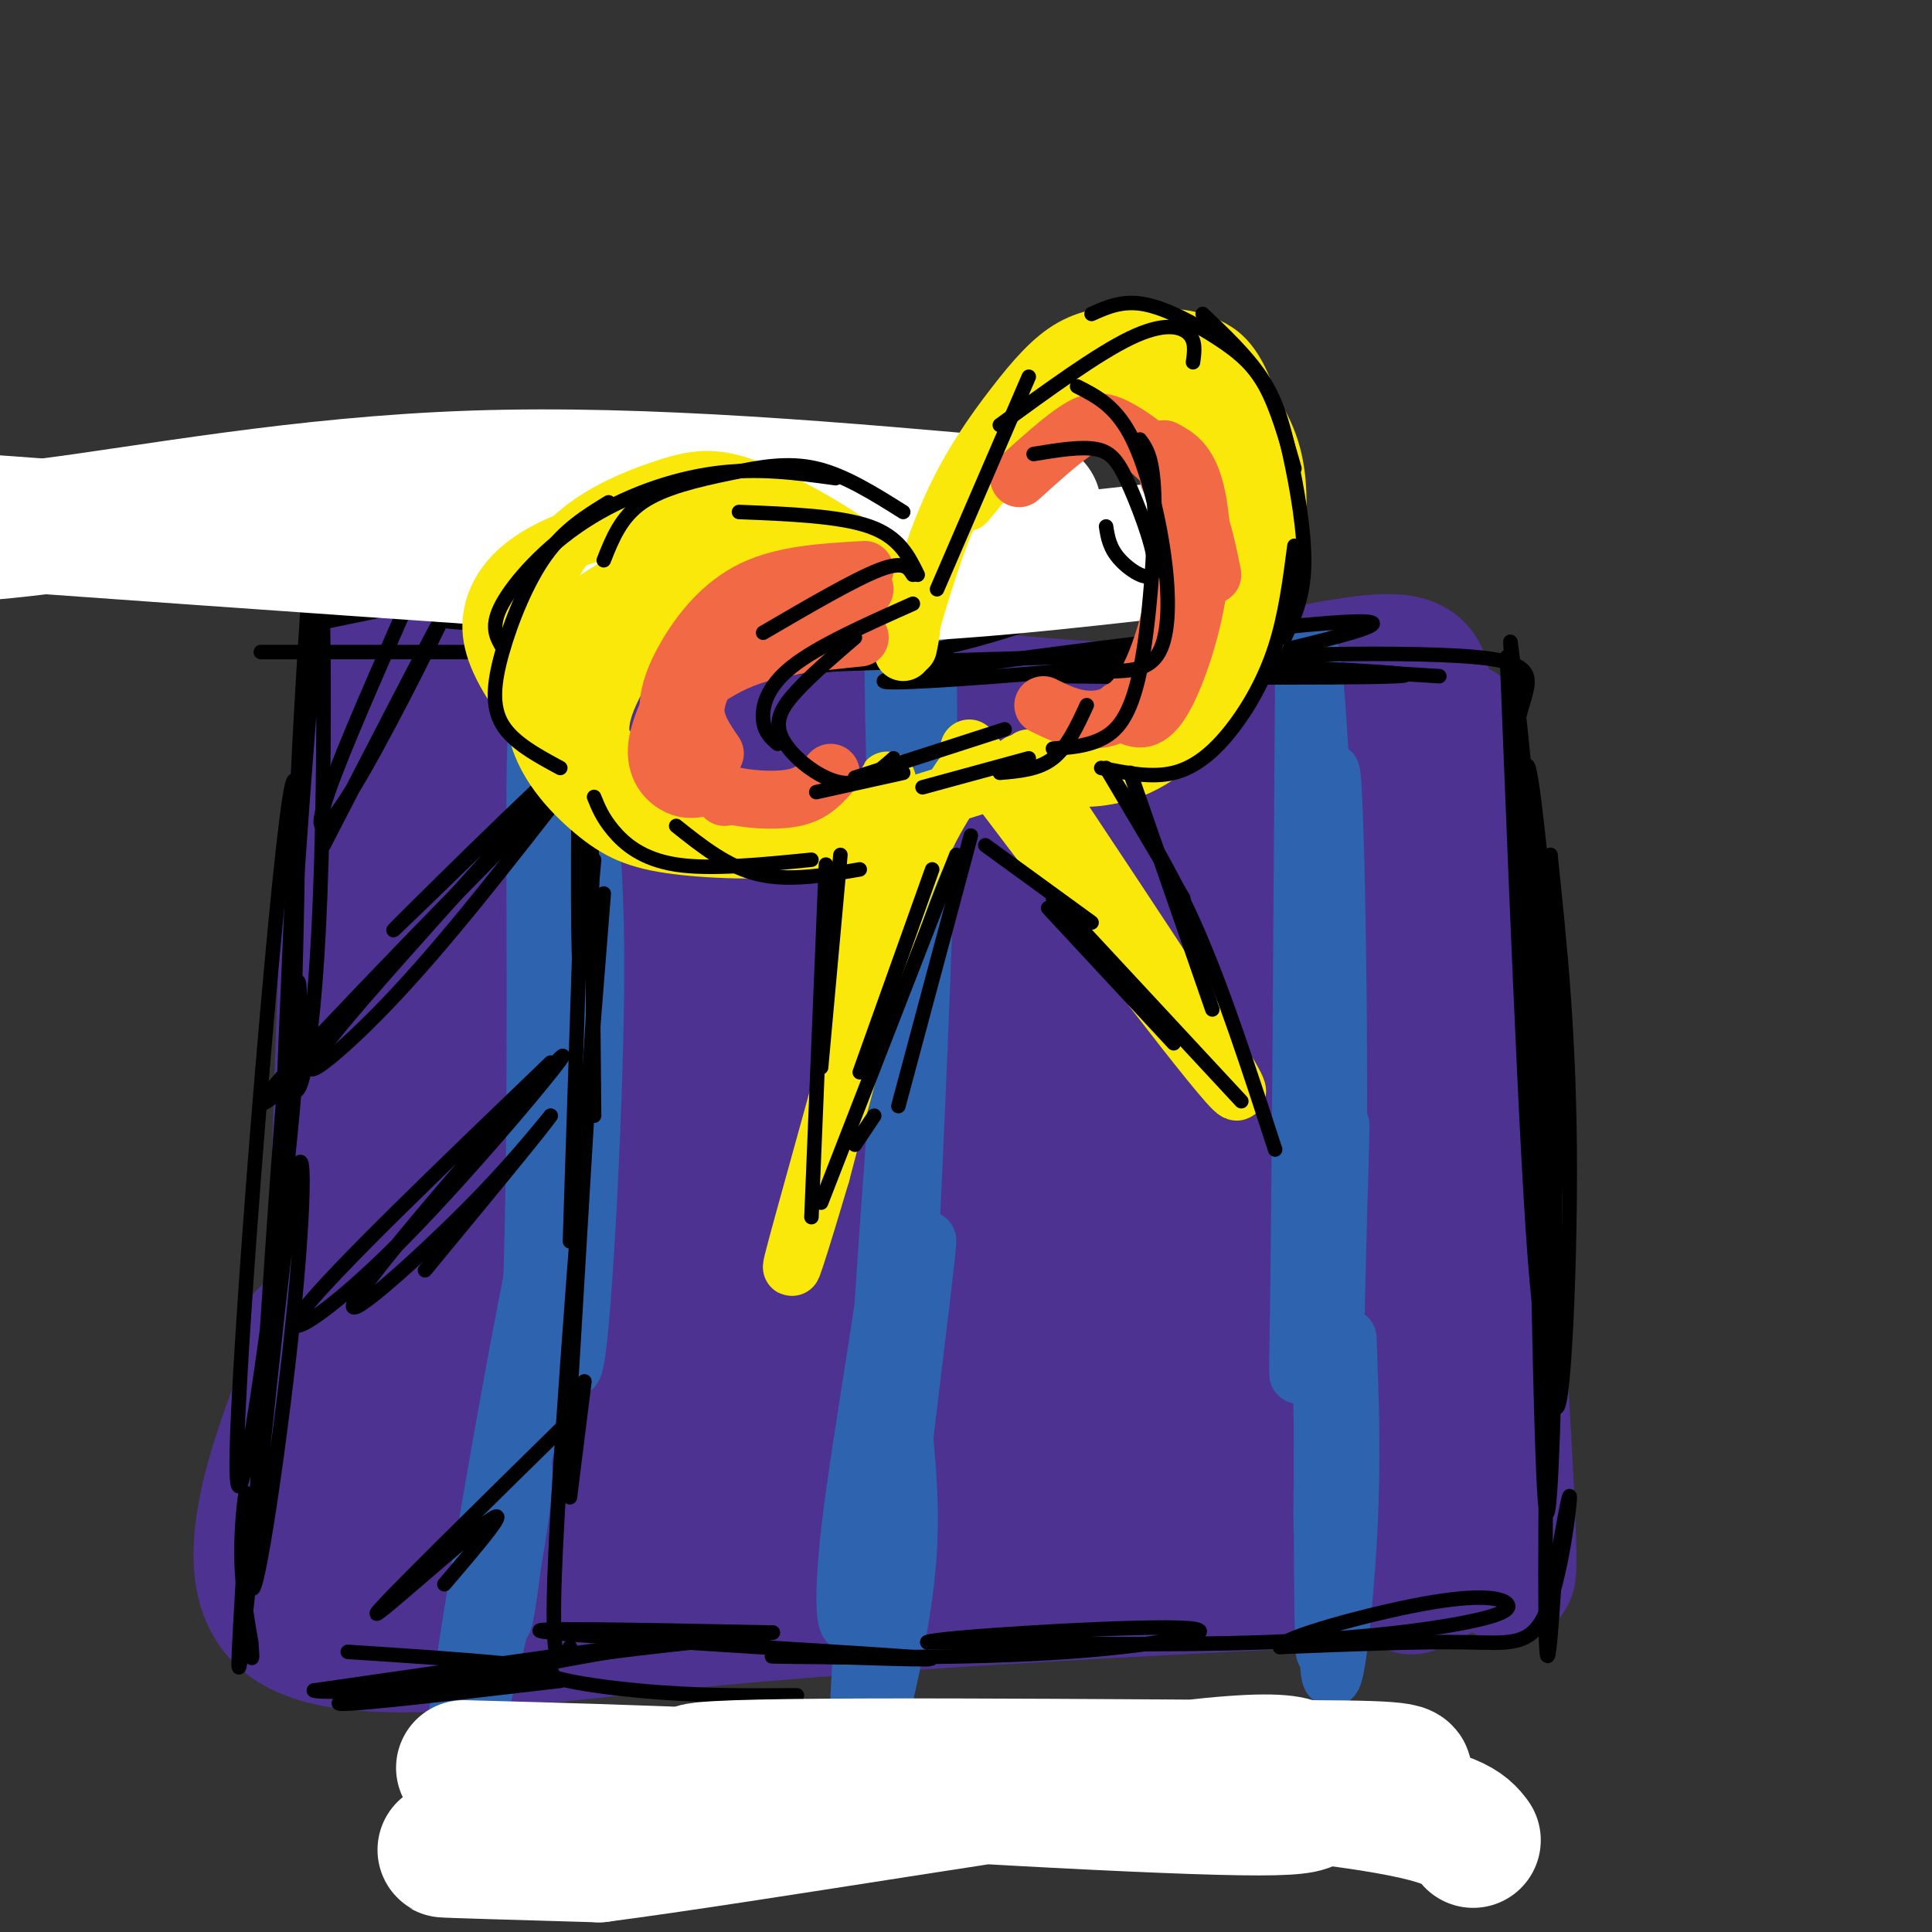 <svg viewBox='0 0 400 400' version='1.1' xmlns='http://www.w3.org/2000/svg' xmlns:xlink='http://www.w3.org/1999/xlink'><rect x="0" y="0" width="400" height="400" fill="#333333" stroke="none"/><g fill='none' stroke='rgb(77,50,146)' stroke-width='28' stroke-linecap='round' stroke-linejoin='round'><path d='M302,151c4.387,66.988 8.774,133.976 10,160c1.226,26.024 -0.708,11.083 -2,7c-1.292,-4.083 -1.940,2.690 -8,6c-6.060,3.310 -17.530,3.155 -29,3'/><path d='M273,327c-27.345,1.536 -81.208,3.875 -125,8c-43.792,4.125 -77.512,10.036 -89,0c-11.488,-10.036 -0.744,-36.018 10,-62'/><path d='M69,273c2.044,-39.067 2.156,-105.733 8,-133c5.844,-27.267 17.422,-15.133 29,-3'/><path d='M106,137c24.848,1.188 72.468,5.659 98,8c25.532,2.341 28.978,2.552 41,0c12.022,-2.552 32.622,-7.866 42,-8c9.378,-0.134 7.534,4.913 8,14c0.466,9.087 3.241,22.216 5,32c1.759,9.784 2.503,16.224 2,30c-0.503,13.776 -2.251,34.888 -4,56'/><path d='M298,269c-1.185,23.029 -2.149,52.602 -2,23c0.149,-29.602 1.411,-118.378 -1,-116c-2.411,2.378 -8.495,95.909 -9,120c-0.505,24.091 4.570,-21.260 5,-52c0.430,-30.740 -3.785,-46.870 -8,-63'/><path d='M283,181c-2.255,-18.290 -3.894,-32.516 -3,-10c0.894,22.516 4.319,81.773 7,118c2.681,36.227 4.616,49.423 3,14c-1.616,-35.423 -6.784,-119.464 -7,-118c-0.216,1.464 4.519,88.433 7,123c2.481,34.567 2.709,16.734 3,9c0.291,-7.734 0.646,-5.367 1,-3'/><path d='M294,314c-0.940,-25.901 -3.788,-89.155 -7,-125c-3.212,-35.845 -6.786,-44.282 -7,-33c-0.214,11.282 2.934,42.284 5,56c2.066,13.716 3.051,10.145 5,11c1.949,0.855 4.861,6.137 6,1c1.139,-5.137 0.503,-20.693 -1,-29c-1.503,-8.307 -3.875,-9.365 -6,-12c-2.125,-2.635 -4.005,-6.846 -10,-11c-5.995,-4.154 -16.106,-8.251 -22,-10c-5.894,-1.749 -7.569,-1.149 -10,0c-2.431,1.149 -5.616,2.848 -8,5c-2.384,2.152 -3.967,4.758 -5,11c-1.033,6.242 -1.517,16.121 -2,26'/><path d='M232,204c1.981,19.436 7.934,55.025 14,78c6.066,22.975 12.243,33.334 16,33c3.757,-0.334 5.092,-11.362 -8,-46c-13.092,-34.638 -40.610,-92.888 -38,-85c2.610,7.888 35.349,81.912 50,112c14.651,30.088 11.216,16.240 11,12c-0.216,-4.240 2.788,1.128 -1,-11c-3.788,-12.128 -14.368,-41.751 -24,-64c-9.632,-22.249 -18.316,-37.125 -27,-52'/><path d='M225,181c9.572,9.482 47.004,59.186 55,64c7.996,4.814 -13.442,-35.261 -26,-57c-12.558,-21.739 -16.234,-25.141 -9,-12c7.234,13.141 25.378,42.825 33,55c7.622,12.175 4.724,6.841 0,-4c-4.724,-10.841 -11.272,-27.188 -18,-40c-6.728,-12.812 -13.637,-22.089 -16,-25c-2.363,-2.911 -0.182,0.545 2,4'/><path d='M246,166c13.126,22.567 44.941,76.985 39,82c-5.941,5.015 -49.636,-39.374 -80,-65c-30.364,-25.626 -47.396,-32.491 -37,-20c10.396,12.491 48.220,44.338 70,63c21.780,18.662 27.518,24.140 24,17c-3.518,-7.140 -16.291,-26.897 -28,-42c-11.709,-15.103 -22.355,-25.551 -33,-36'/><path d='M201,165c-10.458,-9.946 -20.103,-16.810 -7,-8c13.103,8.810 48.955,33.293 64,43c15.045,9.707 9.285,4.637 1,-3c-8.285,-7.637 -19.095,-17.841 -27,-23c-7.905,-5.159 -12.906,-5.272 -23,-14c-10.094,-8.728 -25.282,-26.071 -9,-1c16.282,25.071 64.034,92.555 81,118c16.966,25.445 3.145,8.851 -5,2c-8.145,-6.851 -10.613,-3.957 -18,-7c-7.387,-3.043 -19.694,-12.021 -32,-21'/><path d='M226,251c-4.882,-1.675 -1.087,4.637 -22,-17c-20.913,-21.637 -66.533,-71.222 -49,-49c17.533,22.222 98.221,116.252 95,117c-3.221,0.748 -90.349,-91.786 -112,-114c-21.651,-22.214 22.174,25.893 66,74'/><path d='M204,262c16.691,19.934 25.420,32.768 35,45c9.580,12.232 20.011,23.861 12,10c-8.011,-13.861 -34.463,-53.211 -64,-91c-29.537,-37.789 -62.160,-74.018 -54,-64c8.160,10.018 57.101,66.282 79,90c21.899,23.718 16.755,14.888 14,8c-2.755,-6.888 -3.120,-11.836 -13,-25c-9.880,-13.164 -29.275,-34.544 -45,-49c-15.725,-14.456 -27.778,-21.987 -35,-25c-7.222,-3.013 -9.611,-1.506 -12,0'/><path d='M121,161c-2.931,-0.100 -4.258,-0.349 1,7c5.258,7.349 17.102,22.296 27,32c9.898,9.704 17.851,14.164 22,15c4.149,0.836 4.496,-1.951 5,-4c0.504,-2.049 1.166,-3.360 -2,-9c-3.166,-5.640 -10.159,-15.608 -20,-25c-9.841,-9.392 -22.531,-18.207 -31,-22c-8.469,-3.793 -12.715,-2.564 -16,-4c-3.285,-1.436 -5.607,-5.537 1,16c6.607,21.537 22.142,68.711 27,75c4.858,6.289 -0.961,-28.307 -6,-48c-5.039,-19.693 -9.297,-24.484 -12,-27c-2.703,-2.516 -3.852,-2.758 -5,-3'/><path d='M112,164c-2.625,1.040 -6.689,5.138 -9,4c-2.311,-1.138 -2.869,-7.514 -2,7c0.869,14.514 3.165,49.918 5,55c1.835,5.082 3.210,-20.159 2,-38c-1.210,-17.841 -5.004,-28.282 -7,-32c-1.996,-3.718 -2.193,-0.713 -3,0c-0.807,0.713 -2.223,-0.866 -1,14c1.223,14.866 5.086,46.178 9,65c3.914,18.822 7.880,25.154 10,29c2.120,3.846 2.394,5.207 10,1c7.606,-4.207 22.544,-13.983 31,-18c8.456,-4.017 10.430,-2.274 13,-2c2.570,0.274 5.734,-0.922 11,4c5.266,4.922 12.633,15.961 20,27'/><path d='M201,280c5.108,9.088 7.877,18.307 8,23c0.123,4.693 -2.399,4.859 -4,6c-1.601,1.141 -2.279,3.255 -8,1c-5.721,-2.255 -16.483,-8.881 -23,-13c-6.517,-4.119 -8.788,-5.733 -15,-14c-6.212,-8.267 -16.365,-23.187 -21,-31c-4.635,-7.813 -3.751,-8.519 0,-10c3.751,-1.481 10.371,-3.739 17,-3c6.629,0.739 13.268,4.473 17,6c3.732,1.527 4.557,0.845 14,12c9.443,11.155 27.505,34.147 34,44c6.495,9.853 1.424,6.567 -6,0c-7.424,-6.567 -17.199,-16.414 -24,-25c-6.801,-8.586 -10.627,-15.910 -11,-20c-0.373,-4.090 2.707,-4.947 9,-1c6.293,3.947 15.798,12.699 23,22c7.202,9.301 12.101,19.150 17,29'/><path d='M228,306c4.884,7.765 8.593,12.676 -8,-1c-16.593,-13.676 -53.487,-45.940 -62,-52c-8.513,-6.060 11.355,14.084 28,29c16.645,14.916 30.067,24.604 36,26c5.933,1.396 4.377,-5.502 3,-10c-1.377,-4.498 -2.576,-6.598 -4,-13c-1.424,-6.402 -3.072,-17.108 -20,-31c-16.928,-13.892 -49.134,-30.971 -63,-38c-13.866,-7.029 -9.390,-4.008 1,14c10.390,18.008 26.695,51.004 43,84'/><path d='M182,314c7.535,14.226 4.874,7.791 3,2c-1.874,-5.791 -2.961,-10.939 -13,-25c-10.039,-14.061 -29.029,-37.037 -35,-42c-5.971,-4.963 1.076,8.086 10,21c8.924,12.914 19.726,25.694 25,33c5.274,7.306 5.021,9.140 3,11c-2.021,1.860 -5.811,3.747 -11,3c-5.189,-0.747 -11.777,-4.128 -19,-10c-7.223,-5.872 -15.080,-14.234 -23,-25c-7.920,-10.766 -15.901,-23.937 -22,-43c-6.099,-19.063 -10.314,-44.018 -12,-53c-1.686,-8.982 -0.843,-1.991 0,5'/><path d='M88,191c-0.071,5.181 -0.249,15.634 5,45c5.249,29.366 15.925,77.645 15,73c-0.925,-4.645 -13.450,-62.213 -19,-82c-5.550,-19.787 -4.126,-1.793 -2,11c2.126,12.793 4.954,20.387 10,30c5.046,9.613 12.311,21.247 23,30c10.689,8.753 24.801,14.626 27,18c2.199,3.374 -7.515,4.250 -18,2c-10.485,-2.250 -21.743,-7.625 -33,-13'/><path d='M96,305c-8.330,-5.063 -12.655,-11.222 -12,-17c0.655,-5.778 6.288,-11.176 10,-14c3.712,-2.824 5.501,-3.073 11,-1c5.499,2.073 14.707,6.468 20,13c5.293,6.532 6.671,15.200 7,20c0.329,4.800 -0.389,5.732 -2,8c-1.611,2.268 -4.113,5.874 -9,6c-4.887,0.126 -12.157,-3.226 -18,-6c-5.843,-2.774 -10.257,-4.970 -13,-14c-2.743,-9.030 -3.815,-24.893 -4,-24c-0.185,0.893 0.519,18.541 2,29c1.481,10.459 3.741,13.730 6,17'/><path d='M94,322c1.461,1.505 2.112,-3.232 -2,-6c-4.112,-2.768 -12.989,-3.567 -20,-14c-7.011,-10.433 -12.157,-30.501 -7,-24c5.157,6.501 20.616,39.572 25,46c4.384,6.428 -2.308,-13.786 -9,-34'/><path d='M81,290c-1.833,-9.000 -1.917,-14.500 -2,-20'/><path d='M97,149c0.000,0.000 -1.000,27.000 -1,27'/><path d='M77,339c0.000,0.000 -12.000,-11.000 -12,-11'/></g>
<g fill='none' stroke='rgb(45,99,175)' stroke-width='12' stroke-linecap='round' stroke-linejoin='round'><path d='M270,138c-0.348,52.459 -0.695,104.919 -1,129c-0.305,24.081 -0.566,19.785 1,9c1.566,-10.785 4.960,-28.057 5,-63c0.040,-34.943 -3.274,-87.555 -4,-76c-0.726,11.555 1.137,87.278 3,163'/><path d='M274,300c0.256,28.094 -0.603,16.829 0,4c0.603,-12.829 2.667,-27.222 3,-65c0.333,-37.778 -1.064,-98.940 -2,-73c-0.936,25.940 -1.410,138.983 -1,168c0.410,29.017 1.705,-25.991 3,-81'/><path d='M277,253c0.649,-20.072 0.772,-29.751 0,-7c-0.772,22.751 -2.439,77.933 -2,95c0.439,17.067 2.982,-3.981 4,-21c1.018,-17.019 0.509,-30.010 0,-43'/><path d='M188,137c-2.153,89.386 -4.306,178.772 -3,174c1.306,-4.772 6.072,-103.702 7,-148c0.928,-44.298 -1.981,-33.965 -4,-33c-2.019,0.965 -3.148,-7.439 -3,10c0.148,17.439 1.574,60.719 3,104'/><path d='M188,244c-1.209,34.699 -5.733,69.447 -9,84c-3.267,14.553 -5.279,8.911 -3,-11c2.279,-19.911 8.848,-54.089 12,-85c3.152,-30.911 2.887,-58.553 0,-29c-2.887,29.553 -8.396,116.301 -10,147c-1.604,30.699 0.698,5.350 3,-20'/><path d='M181,330c3.616,-24.923 11.157,-77.231 11,-73c-0.157,4.231 -8.011,65.000 -10,87c-1.989,22.000 1.888,5.231 4,-7c2.112,-12.231 2.461,-19.923 2,-29c-0.461,-9.077 -1.730,-19.538 -3,-30'/><path d='M115,144c0.682,64.260 1.365,128.521 3,138c1.635,9.479 4.223,-35.822 5,-65c0.777,-29.178 -0.256,-42.233 -3,-65c-2.744,-22.767 -7.200,-55.245 -8,-38c-0.800,17.245 2.057,84.213 2,124c-0.057,39.787 -3.029,52.394 -6,65'/><path d='M108,303c1.372,-9.545 7.803,-65.909 10,-93c2.197,-27.091 0.161,-24.911 -2,-36c-2.161,-11.089 -4.445,-35.446 -5,-19c-0.555,16.446 0.620,73.697 -1,116c-1.620,42.303 -6.034,69.658 -6,64c0.034,-5.658 4.517,-44.329 9,-83'/><path d='M113,252c-3.434,12.907 -16.518,86.676 -19,109c-2.482,22.324 5.640,-6.797 10,-27c4.360,-20.203 4.960,-31.486 4,-30c-0.960,1.486 -3.480,15.743 -6,30'/></g>
<g fill='none' stroke='rgb(0,0,0)' stroke-width='3' stroke-linecap='round' stroke-linejoin='round'><path d='M73,122c0.000,0.000 21.000,0.000 21,0'/><path d='M120,139c-0.250,27.250 -0.500,54.500 0,61c0.500,6.500 1.750,-7.750 3,-22'/><path d='M122,121c0.000,0.000 1.000,110.000 1,110'/><path d='M122,134c0.000,0.000 -4.000,123.000 -4,123'/><path d='M124,190c0.000,0.000 -7.000,117.000 -7,117'/><path d='M125,185c-4.417,55.500 -8.833,111.000 -10,137c-1.167,26.000 0.917,22.500 3,19'/><path d='M121,286c0.000,0.000 -3.000,24.000 -3,24'/><path d='M116,348c-26.600,3.111 -53.200,6.222 -44,4c9.200,-2.222 54.200,-9.778 59,-11c4.800,-1.222 -30.600,3.889 -66,9'/><path d='M65,350c2.222,0.956 40.778,-1.156 48,-3c7.222,-1.844 -16.889,-3.422 -41,-5'/><path d='M66,123c-3.187,39.584 -6.373,79.167 -6,95c0.373,15.833 4.306,7.914 6,-26c1.694,-33.914 1.148,-93.823 -1,-80c-2.148,13.823 -5.900,101.378 -7,134c-1.100,32.622 0.450,10.311 2,-12'/><path d='M60,234c1.149,-26.750 3.021,-87.626 0,-69c-3.021,18.626 -10.933,116.756 -11,138c-0.067,21.244 7.713,-34.396 11,-67c3.287,-32.604 2.082,-42.173 0,-23c-2.082,19.173 -5.041,67.086 -8,115'/><path d='M52,328c0.693,7.411 6.426,-31.563 9,-58c2.574,-26.437 1.991,-40.338 -1,-19c-2.991,21.338 -8.389,77.915 -10,91c-1.611,13.085 0.566,-17.323 1,-28c0.434,-10.677 -0.876,-1.622 -1,6c-0.124,7.622 0.938,13.811 2,20'/><path d='M52,340c0.333,3.833 0.167,3.417 0,3'/><path d='M66,129c20.905,-4.280 41.810,-8.560 44,-10c2.190,-1.440 -14.333,-0.042 -26,1c-11.667,1.042 -18.476,1.726 -12,2c6.476,0.274 26.238,0.137 46,0'/><path d='M118,122c-0.940,1.298 -26.292,4.542 -27,6c-0.708,1.458 23.226,1.131 33,2c9.774,0.869 5.387,2.935 1,5'/><path d='M83,128c-7.012,16.006 -14.024,32.012 -16,39c-1.976,6.988 1.083,4.958 8,-7c6.917,-11.958 17.690,-33.845 17,-33c-0.690,0.845 -12.845,24.423 -25,48'/><path d='M112,163c-17.981,17.491 -35.962,34.982 -29,28c6.962,-6.982 38.866,-38.439 37,-35c-1.866,3.439 -37.502,41.772 -50,57c-12.498,15.228 -1.856,7.351 10,-5c11.856,-12.351 24.928,-29.175 38,-46'/><path d='M118,162c-6.578,5.378 -42.022,41.822 -56,57c-13.978,15.178 -6.489,9.089 1,3'/><path d='M114,220c-22.456,21.580 -44.913,43.160 -51,51c-6.087,7.840 4.195,1.941 20,-14c15.805,-15.941 37.133,-41.922 33,-38c-4.133,3.922 -33.728,37.748 -41,48c-7.272,10.252 7.779,-3.071 18,-13c10.221,-9.929 15.610,-16.465 21,-23'/><path d='M114,231c-0.833,1.500 -13.417,16.750 -26,32'/><path d='M119,293c-20.067,19.711 -40.133,39.422 -41,41c-0.867,1.578 17.467,-14.978 23,-19c5.533,-4.022 -1.733,4.489 -9,13'/><path d='M126,127c24.667,-0.956 49.333,-1.911 42,1c-7.333,2.911 -46.667,9.689 -51,11c-4.333,1.311 26.333,-2.844 57,-7'/><path d='M174,132c21.376,-3.791 46.317,-9.769 50,-9c3.683,0.769 -13.893,8.284 -33,12c-19.107,3.716 -39.745,3.633 -29,3c10.745,-0.633 52.872,-1.817 95,-3'/><path d='M257,135c-7.798,1.714 -74.792,7.500 -74,6c0.792,-1.500 69.369,-10.286 92,-12c22.631,-1.714 -0.685,3.643 -24,9'/><path d='M251,138c-15.095,1.810 -40.833,1.833 -30,2c10.833,0.167 58.238,0.476 68,0c9.762,-0.476 -18.119,-1.738 -46,-3'/><path d='M243,137c6.431,-1.121 45.507,-2.424 62,-1c16.493,1.424 10.402,5.576 9,15c-1.402,9.424 1.885,24.121 3,27c1.115,2.879 0.057,-6.061 -1,-15'/><path d='M316,163c-1.353,-13.685 -4.235,-40.396 -3,-26c1.235,14.396 6.589,69.900 9,91c2.411,21.100 1.880,7.796 0,-16c-1.880,-23.796 -5.109,-58.085 -6,-53c-0.891,5.085 0.554,49.542 2,94'/><path d='M318,253c-0.083,-10.746 -1.290,-84.612 -1,-80c0.290,4.612 2.078,87.703 4,111c1.922,23.297 3.978,-13.201 4,-41c0.022,-27.799 -1.989,-46.900 -4,-66'/><path d='M321,177c-0.667,10.500 -0.333,69.750 0,129'/><path d='M312,136c2.464,62.256 4.929,124.512 7,136c2.071,11.488 3.750,-27.792 3,-56c-0.750,-28.208 -3.929,-45.345 -5,-40c-1.071,5.345 -0.036,33.173 1,61'/><path d='M318,237c0.476,28.107 1.166,67.874 2,75c0.834,7.126 1.811,-18.389 2,-40c0.189,-21.611 -0.411,-39.318 -1,-23c-0.589,16.318 -1.168,66.662 -1,85c0.168,18.338 1.084,4.669 2,-9'/><path d='M322,325c1.142,-6.152 2.997,-17.030 3,-15c0.003,2.030 -1.845,16.970 -5,24c-3.155,7.030 -7.616,6.152 -17,6c-9.384,-0.152 -23.692,0.424 -38,1'/><path d='M265,341c-0.146,-1.836 18.488,-6.926 30,-9c11.512,-2.074 15.900,-1.133 17,0c1.100,1.133 -1.088,2.459 -9,4c-7.912,1.541 -21.546,3.297 -41,4c-19.454,0.703 -44.727,0.351 -70,0'/><path d='M192,340c1.410,-0.967 39.935,-3.383 52,-3c12.065,0.383 -2.329,3.565 -23,5c-20.671,1.435 -47.620,1.124 -57,1c-9.380,-0.124 -1.190,-0.062 7,0'/><path d='M171,343c9.881,0.298 31.083,1.042 17,0c-14.083,-1.042 -63.452,-3.869 -74,-5c-10.548,-1.131 17.726,-0.565 46,0'/><path d='M160,338c-3.679,1.012 -35.875,3.542 -45,6c-9.125,2.458 4.821,4.845 17,6c12.179,1.155 22.589,1.077 33,1'/></g>
<g fill='none' stroke='rgb(255,255,255)' stroke-width='28' stroke-linecap='round' stroke-linejoin='round'><path d='M96,366c38.226,1.036 76.452,2.071 81,5c4.548,2.929 -24.583,7.750 -47,10c-22.417,2.250 -38.119,1.929 -38,2c0.119,0.071 16.060,0.536 32,1'/><path d='M124,384c31.295,-4.071 93.532,-14.748 122,-18c28.468,-3.252 23.167,0.922 24,4c0.833,3.078 7.801,5.059 -23,4c-30.801,-1.059 -99.372,-5.160 -103,-7c-3.628,-1.840 57.686,-1.420 119,-1'/><path d='M263,366c25.548,-0.044 29.918,0.344 27,2c-2.918,1.656 -13.122,4.578 -32,4c-18.878,-0.578 -46.429,-4.656 -41,-5c5.429,-0.344 43.837,3.044 64,6c20.163,2.956 22.082,5.478 24,8'/><path d='M214,105c-40.136,-3.606 -80.271,-7.212 -116,-6c-35.729,1.212 -67.051,7.242 -89,10c-21.949,2.758 -34.525,2.242 -42,1c-7.475,-1.242 -9.850,-3.212 -10,-5c-0.150,-1.788 1.925,-3.394 4,-5'/><path d='M240,114c-19.501,2.187 -39.002,4.373 -57,5c-17.998,0.627 -34.494,-0.306 -74,-3c-39.506,-2.694 -102.021,-7.148 -127,-9c-24.979,-1.852 -12.423,-1.100 -8,-2c4.423,-0.900 0.711,-3.450 -3,-6'/></g>
<g fill='none' stroke='rgb(0,0,0)' stroke-width='3' stroke-linecap='round' stroke-linejoin='round'><path d='M196,135c-11.244,1.321 -22.488,2.643 -40,3c-17.512,0.357 -41.292,-0.250 -33,-1c8.292,-0.750 48.655,-1.643 53,-2c4.345,-0.357 -27.327,-0.179 -59,0'/><path d='M117,135c-20.333,0.000 -41.667,0.000 -63,0'/><path d='M250,137c0.000,0.000 48.000,3.000 48,3'/></g>
<g fill='none' stroke='rgb(250,232,11)' stroke-width='12' stroke-linecap='round' stroke-linejoin='round'><path d='M187,135c3.036,-10.643 6.071,-21.286 10,-30c3.929,-8.714 8.750,-15.500 13,-21c4.250,-5.500 7.929,-9.714 12,-12c4.071,-2.286 8.536,-2.643 13,-3'/><path d='M217,81c7.381,-4.155 14.762,-8.309 20,-10c5.238,-1.691 8.333,-0.917 11,0c2.667,0.917 4.906,1.977 7,5c2.094,3.023 4.045,8.009 5,15c0.955,6.991 0.916,15.987 0,25c-0.916,9.013 -2.708,18.042 -6,25c-3.292,6.958 -8.083,11.845 -12,14c-3.917,2.155 -6.958,1.577 -10,1'/><path d='M200,104c6.256,-7.538 12.512,-15.076 20,-20c7.488,-4.924 16.207,-7.235 22,-8c5.793,-0.765 8.661,0.017 12,3c3.339,2.983 7.149,8.167 9,14c1.851,5.833 1.744,12.316 1,20c-0.744,7.684 -2.123,16.569 -7,25c-4.877,8.431 -13.250,16.409 -20,20c-6.750,3.591 -11.875,2.796 -17,2'/><path d='M217,80c5.529,-2.580 11.058,-5.160 17,-5c5.942,0.160 12.296,3.060 16,6c3.704,2.940 4.759,5.919 6,11c1.241,5.081 2.667,12.265 2,21c-0.667,8.735 -3.426,19.022 -6,26c-2.574,6.978 -4.962,10.648 -10,14c-5.038,3.352 -12.725,6.386 -18,7c-5.275,0.614 -8.137,-1.193 -11,-3'/><path d='M225,82c3.271,-1.656 6.543,-3.312 11,-2c4.457,1.312 10.100,5.594 14,10c3.900,4.406 6.057,8.938 7,16c0.943,7.062 0.673,16.655 0,23c-0.673,6.345 -1.747,9.443 -5,14c-3.253,4.557 -8.683,10.573 -14,14c-5.317,3.427 -10.519,4.265 -15,4c-4.481,-0.265 -8.240,-1.632 -12,-3'/><path d='M188,134c0.948,-4.506 1.897,-9.011 -4,-15c-5.897,-5.989 -18.638,-13.460 -27,-17c-8.362,-3.540 -12.344,-3.149 -19,-1c-6.656,2.149 -15.985,6.057 -21,12c-5.015,5.943 -5.715,13.923 -4,23c1.715,9.077 5.846,19.252 11,26c5.154,6.748 11.330,10.071 18,11c6.670,0.929 13.835,-0.535 21,-2'/><path d='M183,120c-10.864,-4.504 -21.729,-9.007 -31,-11c-9.271,-1.993 -16.950,-1.475 -24,0c-7.050,1.475 -13.472,3.906 -18,7c-4.528,3.094 -7.162,6.850 -8,11c-0.838,4.150 0.121,8.694 5,16c4.879,7.306 13.680,17.373 24,23c10.320,5.627 22.160,6.813 34,8'/><path d='M163,116c-9.947,0.077 -19.895,0.154 -27,2c-7.105,1.846 -11.368,5.461 -14,7c-2.632,1.539 -3.632,1.002 -6,5c-2.368,3.998 -6.104,12.530 -5,20c1.104,7.470 7.049,13.879 12,18c4.951,4.121 8.910,5.956 17,7c8.090,1.044 20.311,1.298 27,0c6.689,-1.298 7.844,-4.149 9,-7'/><path d='M215,162c21.500,32.333 43.000,64.667 41,64c-2.000,-0.667 -27.500,-34.333 -53,-68'/><path d='M203,158c-6.833,-8.833 2.583,3.083 12,15'/><path d='M213,161c0.000,0.000 0.100,0.100 0.1,0.1'/><path d='M199,161c-4.083,6.167 -8.167,12.333 -13,26c-4.833,13.667 -10.417,34.833 -16,56'/><path d='M170,243c-4.526,15.310 -7.840,25.586 -5,15c2.840,-10.586 11.833,-42.033 17,-63c5.167,-20.967 6.506,-31.453 4,-21c-2.506,10.453 -8.859,41.844 -10,44c-1.141,2.156 2.929,-24.922 7,-52'/><path d='M183,166c1.167,-8.333 0.583,-3.167 0,2'/><path d='M214,159c0.000,0.000 -32.000,10.000 -32,10'/><path d='M165,118c-8.839,2.173 -17.679,4.345 -24,8c-6.321,3.655 -10.125,8.792 -13,14c-2.875,5.208 -4.821,10.488 -3,14c1.821,3.512 7.411,5.256 13,7'/><path d='M125,126c-3.222,9.022 -6.444,18.044 -8,23c-1.556,4.956 -1.444,5.844 0,7c1.444,1.156 4.222,2.578 7,4'/></g>
<g fill='none' stroke='rgb(242,105,70)' stroke-width='12' stroke-linecap='round' stroke-linejoin='round'><path d='M211,99c4.405,-3.976 8.810,-7.952 12,-10c3.190,-2.048 5.167,-2.167 9,0c3.833,2.167 9.524,6.619 13,12c3.476,5.381 4.738,11.690 6,18'/><path d='M241,93c2.232,1.179 4.464,2.357 6,7c1.536,4.643 2.375,12.750 1,22c-1.375,9.250 -4.964,19.643 -8,24c-3.036,4.357 -5.518,2.679 -8,1'/><path d='M242,99c1.762,2.613 3.524,5.226 3,13c-0.524,7.774 -3.333,20.708 -7,28c-3.667,7.292 -8.190,8.940 -12,9c-3.810,0.060 -6.905,-1.470 -10,-3'/><path d='M178,132c-8.250,0.833 -16.500,1.667 -23,4c-6.500,2.333 -11.250,6.167 -16,10'/><path d='M162,126c-4.845,2.071 -9.690,4.143 -12,6c-2.310,1.857 -2.083,3.500 -3,6c-0.917,2.500 -2.976,5.857 -3,9c-0.024,3.143 1.988,6.071 4,9'/><path d='M179,122c-9.800,2.444 -19.600,4.889 -26,9c-6.400,4.111 -9.400,9.889 -10,15c-0.600,5.111 1.200,9.556 3,14'/><path d='M172,160c-1.786,2.054 -3.571,4.107 -7,5c-3.429,0.893 -8.500,0.625 -12,0c-3.500,-0.625 -5.429,-1.607 -7,-5c-1.571,-3.393 -2.786,-9.196 -4,-15'/><path d='M143,138c-3.356,6.267 -6.711,12.533 -7,17c-0.289,4.467 2.489,7.133 5,8c2.511,0.867 4.756,-0.067 7,-1'/><path d='M179,118c-8.292,0.470 -16.583,0.940 -23,4c-6.417,3.060 -10.958,8.708 -14,14c-3.042,5.292 -4.583,10.226 -3,15c1.583,4.774 6.292,9.387 11,14'/></g>
<g fill='none' stroke='rgb(0,0,0)' stroke-width='3' stroke-linecap='round' stroke-linejoin='round'><path d='M190,119c-1.917,-3.917 -3.833,-7.833 -10,-10c-6.167,-2.167 -16.583,-2.583 -27,-3'/><path d='M187,106c-6.060,-3.810 -12.119,-7.619 -18,-9c-5.881,-1.381 -11.583,-0.333 -18,1c-6.417,1.333 -13.548,2.952 -18,6c-4.452,3.048 -6.226,7.524 -8,12'/><path d='M173,99c-8.018,-1.101 -16.036,-2.202 -25,-1c-8.964,1.202 -18.875,4.708 -27,10c-8.125,5.292 -14.464,12.369 -17,17c-2.536,4.631 -1.268,6.815 0,9'/><path d='M126,104c-4.548,2.780 -9.095,5.560 -13,11c-3.905,5.440 -7.167,13.542 -9,20c-1.833,6.458 -2.238,11.274 0,15c2.238,3.726 7.119,6.363 12,9'/><path d='M178,180c-7.333,1.250 -14.667,2.500 -21,1c-6.333,-1.500 -11.667,-5.750 -17,-10'/><path d='M168,178c-10.467,1.044 -20.933,2.089 -28,1c-7.067,-1.089 -10.733,-4.311 -13,-7c-2.267,-2.689 -3.133,-4.844 -4,-7'/><path d='M207,88c10.089,-7.356 20.178,-14.711 27,-18c6.822,-3.289 10.378,-2.511 12,-1c1.622,1.511 1.311,3.756 1,6'/><path d='M226,65c3.214,-1.440 6.429,-2.881 11,-2c4.571,0.881 10.500,4.083 15,7c4.500,2.917 7.571,5.548 10,10c2.429,4.452 4.214,10.726 6,17'/><path d='M249,65c4.506,4.280 9.012,8.560 12,13c2.988,4.440 4.458,9.042 6,16c1.542,6.958 3.155,16.274 3,23c-0.155,6.726 -2.077,10.863 -4,15'/><path d='M268,113c-0.940,7.226 -1.881,14.452 -4,21c-2.119,6.548 -5.417,12.417 -9,17c-3.583,4.583 -7.452,7.881 -12,9c-4.548,1.119 -9.774,0.060 -15,-1'/><path d='M213,78c0.000,0.000 -19.000,44.000 -19,44'/><path d='M214,94c4.904,-0.809 9.809,-1.617 13,-1c3.191,0.617 4.670,2.660 7,8c2.330,5.340 5.512,13.976 5,17c-0.512,3.024 -4.718,0.435 -7,-2c-2.282,-2.435 -2.641,-4.718 -3,-7'/><path d='M223,80c3.887,1.970 7.774,3.940 11,10c3.226,6.060 5.792,16.208 7,25c1.208,8.792 1.060,16.226 -1,20c-2.060,3.774 -6.030,3.887 -10,4'/><path d='M236,91c1.429,1.940 2.857,3.881 3,13c0.143,9.119 -1.000,25.417 -3,35c-2.000,9.583 -4.857,12.452 -8,14c-3.143,1.548 -6.571,1.774 -10,2'/><path d='M225,146c-2.000,4.333 -4.000,8.667 -7,11c-3.000,2.333 -7.000,2.667 -11,3'/><path d='M189,119c-0.917,-1.500 -1.833,-3.000 -7,-1c-5.167,2.000 -14.583,7.500 -24,13'/><path d='M189,125c-9.822,4.378 -19.644,8.756 -25,13c-5.356,4.244 -6.244,8.356 -6,11c0.244,2.644 1.622,3.822 3,5'/><path d='M177,132c-4.440,3.815 -8.881,7.631 -12,11c-3.119,3.369 -4.917,6.292 -3,10c1.917,3.708 7.548,8.202 12,9c4.452,0.798 7.726,-2.101 11,-5'/><path d='M169,164c0.000,0.000 18.000,-4.000 18,-4'/><path d='M208,151c0.000,0.000 -31.000,10.000 -31,10'/><path d='M213,157c0.000,0.000 -22.000,6.000 -22,6'/><path d='M229,159c0.000,0.000 16.000,27.000 16,27'/><path d='M234,160c0.000,0.000 17.000,49.000 17,49'/><path d='M231,162c5.750,9.167 11.500,18.333 17,31c5.500,12.667 10.750,28.833 16,45'/><path d='M257,228c0.000,0.000 -39.000,-42.000 -39,-42'/><path d='M243,216c0.000,0.000 -26.000,-28.000 -26,-28'/><path d='M226,191c0.000,0.000 -22.000,-16.000 -22,-16'/><path d='M201,173c0.000,0.000 -15.000,56.000 -15,56'/><path d='M198,177c0.000,0.000 -28.000,72.000 -28,72'/><path d='M193,180c0.000,0.000 -15.000,42.000 -15,42'/><path d='M174,177c0.000,0.000 -4.000,44.000 -4,44'/><path d='M171,179c0.000,0.000 -3.000,73.000 -3,73'/><path d='M181,231c0.000,0.000 -4.000,6.000 -4,6'/></g>
</svg>